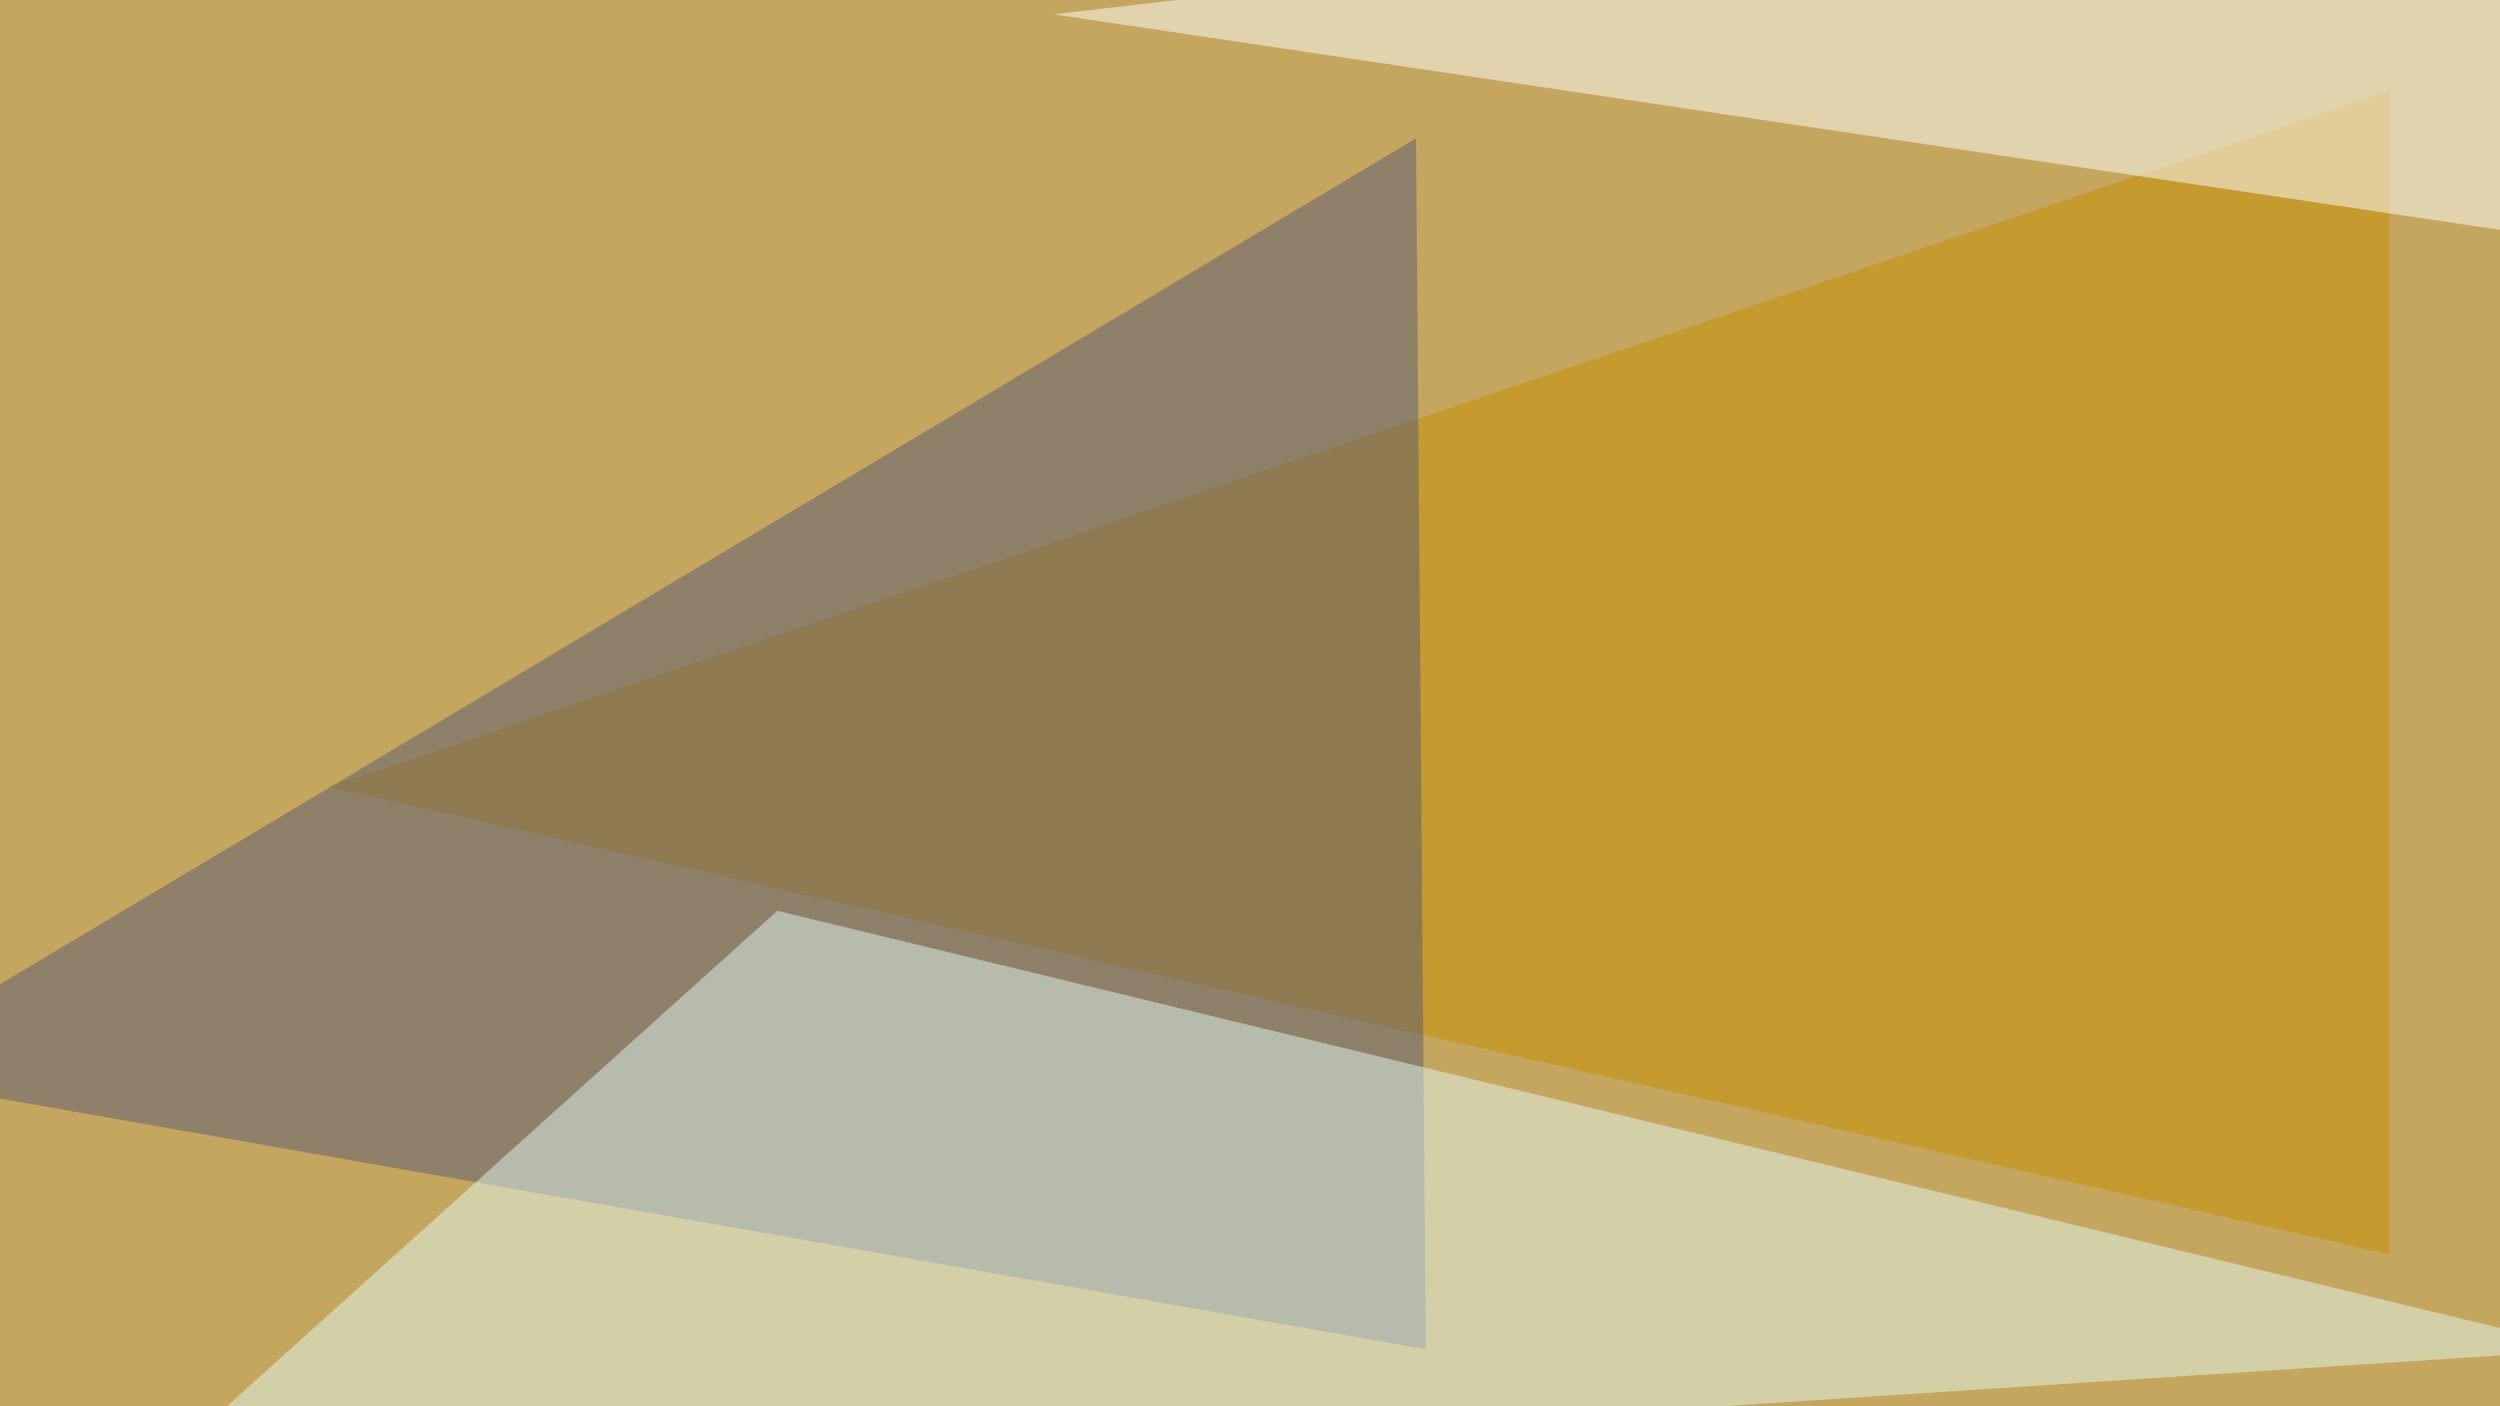 <svg xmlns="http://www.w3.org/2000/svg" width="768" height="432" ><filter id="a"><feGaussianBlur stdDeviation="55"/></filter><rect width="100%" height="100%" fill="#c4a65e"/><g filter="url(#a)"><g fill-opacity=".5"><path fill="#c69100" d="M101 241.7L734 27.8v357.5z"/><path fill="#5b5a74" d="M435 42.5l3 372-483.4-85z"/><path fill="#e2f8f1" d="M238.8 279.8l556.6 134.8-761.7 49.8z"/><path fill="#fff" d="M795.4 74.7L323.7 4.4l427.8-49.8z"/></g></g></svg>